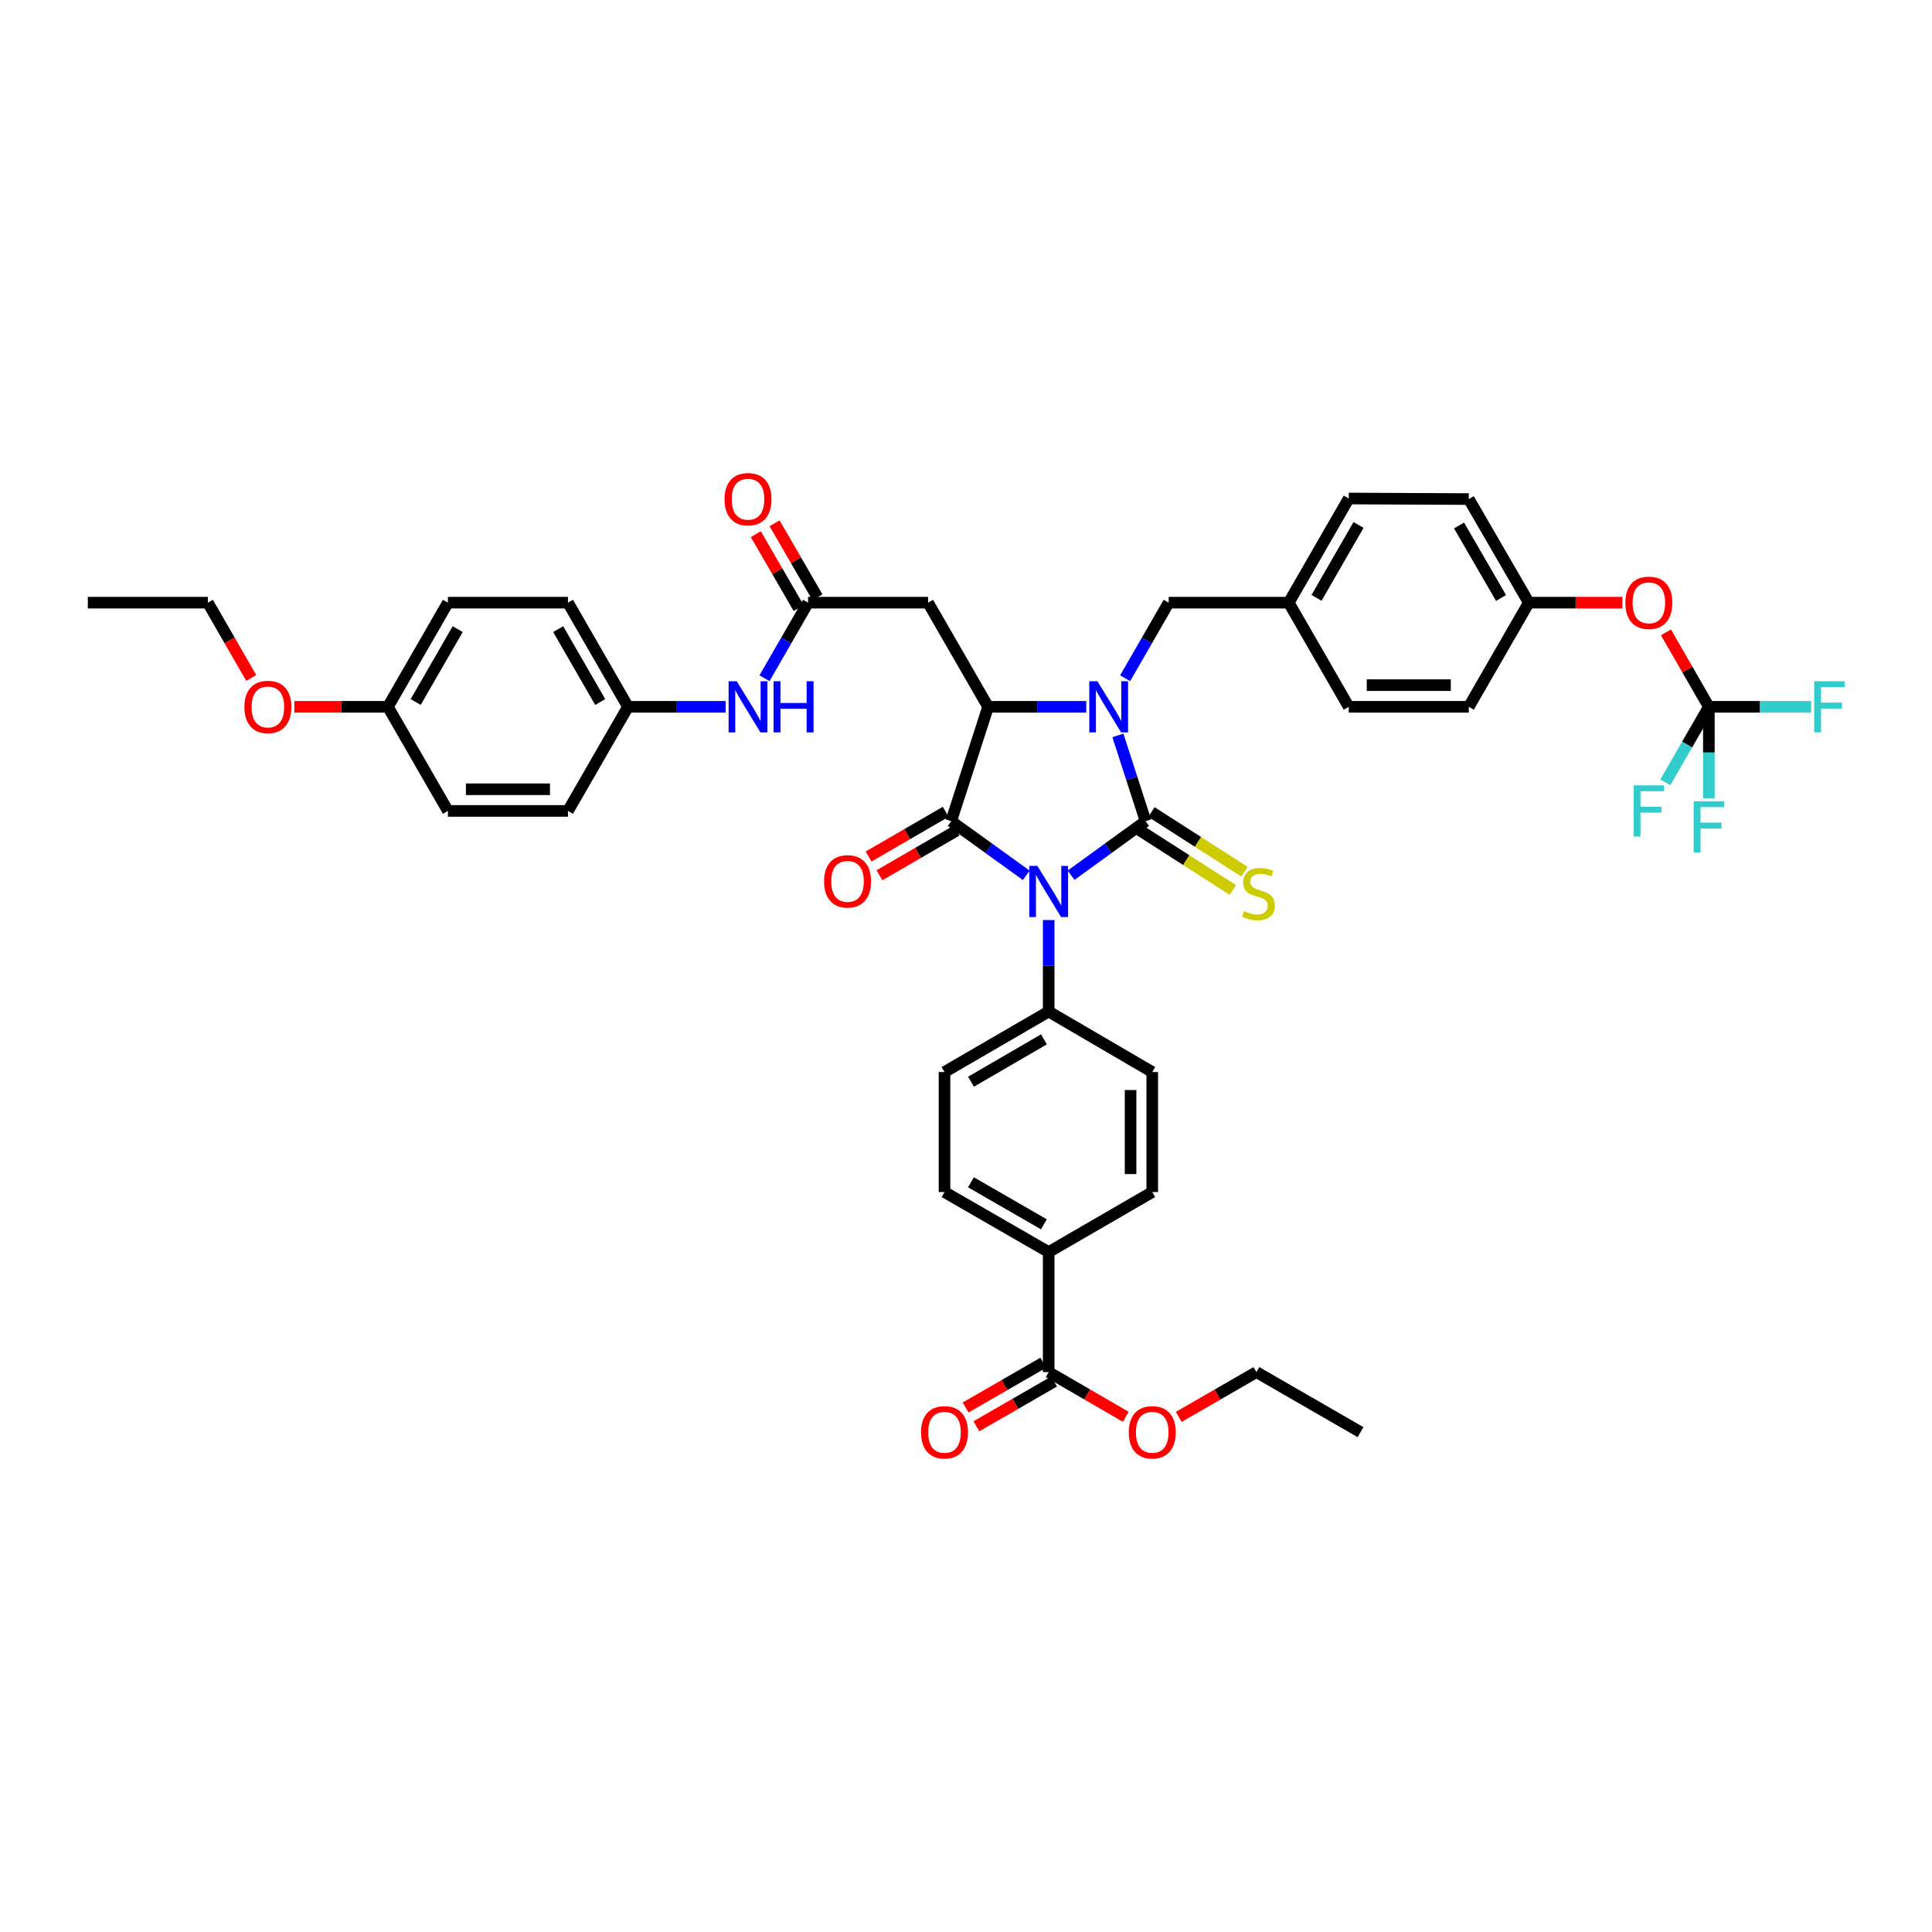 <?xml version='1.0' encoding='iso-8859-1'?>
<svg version='1.1' baseProfile='full'
              xmlns='http://www.w3.org/2000/svg'
                      xmlns:rdkit='http://www.rdkit.org/xml'
                      xmlns:xlink='http://www.w3.org/1999/xlink'
                  xml:space='preserve'
width='1000px' height='1000px' viewBox='0 0 1000 1000'>
<!-- END OF HEADER -->
<rect style='opacity:1.0;fill:#FFFFFF;stroke:none' width='1000' height='1000' x='0' y='0'> </rect>
<path class='bond-0' d='M 554.383,453.022 L 573.672,439.034' style='fill:none;fill-rule:evenodd;stroke:#0000FF;stroke-width:6px;stroke-linecap:butt;stroke-linejoin:miter;stroke-opacity:1' />
<path class='bond-0' d='M 573.672,439.034 L 592.961,425.045' style='fill:none;fill-rule:evenodd;stroke:#000000;stroke-width:6px;stroke-linecap:butt;stroke-linejoin:miter;stroke-opacity:1' />
<path class='bond-2' d='M 531.199,453.07 L 511.757,439.057' style='fill:none;fill-rule:evenodd;stroke:#0000FF;stroke-width:6px;stroke-linecap:butt;stroke-linejoin:miter;stroke-opacity:1' />
<path class='bond-2' d='M 511.757,439.057 L 492.315,425.045' style='fill:none;fill-rule:evenodd;stroke:#000000;stroke-width:6px;stroke-linecap:butt;stroke-linejoin:miter;stroke-opacity:1' />
<path class='bond-7' d='M 542.794,476.217 L 542.794,499.894' style='fill:none;fill-rule:evenodd;stroke:#0000FF;stroke-width:6px;stroke-linecap:butt;stroke-linejoin:miter;stroke-opacity:1' />
<path class='bond-7' d='M 542.794,499.894 L 542.794,523.572' style='fill:none;fill-rule:evenodd;stroke:#000000;stroke-width:6px;stroke-linecap:butt;stroke-linejoin:miter;stroke-opacity:1' />
<path class='bond-1' d='M 592.961,425.045 L 585.795,402.842' style='fill:none;fill-rule:evenodd;stroke:#000000;stroke-width:6px;stroke-linecap:butt;stroke-linejoin:miter;stroke-opacity:1' />
<path class='bond-1' d='M 585.795,402.842 L 578.628,380.639' style='fill:none;fill-rule:evenodd;stroke:#0000FF;stroke-width:6px;stroke-linecap:butt;stroke-linejoin:miter;stroke-opacity:1' />
<path class='bond-8' d='M 589.934,429.767 L 614.029,445.211' style='fill:none;fill-rule:evenodd;stroke:#000000;stroke-width:6px;stroke-linecap:butt;stroke-linejoin:miter;stroke-opacity:1' />
<path class='bond-8' d='M 614.029,445.211 L 638.124,460.656' style='fill:none;fill-rule:evenodd;stroke:#CCCC00;stroke-width:6px;stroke-linecap:butt;stroke-linejoin:miter;stroke-opacity:1' />
<path class='bond-8' d='M 595.988,420.323 L 620.083,435.767' style='fill:none;fill-rule:evenodd;stroke:#000000;stroke-width:6px;stroke-linecap:butt;stroke-linejoin:miter;stroke-opacity:1' />
<path class='bond-8' d='M 620.083,435.767 L 644.177,451.212' style='fill:none;fill-rule:evenodd;stroke:#CCCC00;stroke-width:6px;stroke-linecap:butt;stroke-linejoin:miter;stroke-opacity:1' />
<path class='bond-10' d='M 582.375,351.056 L 593.642,331.499' style='fill:none;fill-rule:evenodd;stroke:#0000FF;stroke-width:6px;stroke-linecap:butt;stroke-linejoin:miter;stroke-opacity:1' />
<path class='bond-10' d='M 593.642,331.499 L 604.908,311.941' style='fill:none;fill-rule:evenodd;stroke:#000000;stroke-width:6px;stroke-linecap:butt;stroke-linejoin:miter;stroke-opacity:1' />
<path class='bond-42' d='M 562.254,365.848 L 536.848,365.848' style='fill:none;fill-rule:evenodd;stroke:#0000FF;stroke-width:6px;stroke-linecap:butt;stroke-linejoin:miter;stroke-opacity:1' />
<path class='bond-42' d='M 536.848,365.848 L 511.441,365.848' style='fill:none;fill-rule:evenodd;stroke:#000000;stroke-width:6px;stroke-linecap:butt;stroke-linejoin:miter;stroke-opacity:1' />
<path class='bond-3' d='M 492.315,425.045 L 511.441,365.848' style='fill:none;fill-rule:evenodd;stroke:#000000;stroke-width:6px;stroke-linecap:butt;stroke-linejoin:miter;stroke-opacity:1' />
<path class='bond-11' d='M 489.503,420.192 L 469.541,431.759' style='fill:none;fill-rule:evenodd;stroke:#000000;stroke-width:6px;stroke-linecap:butt;stroke-linejoin:miter;stroke-opacity:1' />
<path class='bond-11' d='M 469.541,431.759 L 449.579,443.325' style='fill:none;fill-rule:evenodd;stroke:#FF0000;stroke-width:6px;stroke-linecap:butt;stroke-linejoin:miter;stroke-opacity:1' />
<path class='bond-11' d='M 495.127,429.898 L 475.165,441.464' style='fill:none;fill-rule:evenodd;stroke:#000000;stroke-width:6px;stroke-linecap:butt;stroke-linejoin:miter;stroke-opacity:1' />
<path class='bond-11' d='M 475.165,441.464 L 455.203,453.031' style='fill:none;fill-rule:evenodd;stroke:#FF0000;stroke-width:6px;stroke-linecap:butt;stroke-linejoin:miter;stroke-opacity:1' />
<path class='bond-4' d='M 511.441,365.848 L 480.369,311.941' style='fill:none;fill-rule:evenodd;stroke:#000000;stroke-width:6px;stroke-linecap:butt;stroke-linejoin:miter;stroke-opacity:1' />
<path class='bond-6' d='M 480.369,311.941 L 418.243,311.941' style='fill:none;fill-rule:evenodd;stroke:#000000;stroke-width:6px;stroke-linecap:butt;stroke-linejoin:miter;stroke-opacity:1' />
<path class='bond-5' d='M 884.51,365.848 L 873.398,346.571' style='fill:none;fill-rule:evenodd;stroke:#000000;stroke-width:6px;stroke-linecap:butt;stroke-linejoin:miter;stroke-opacity:1' />
<path class='bond-5' d='M 873.398,346.571 L 862.287,327.294' style='fill:none;fill-rule:evenodd;stroke:#FF0000;stroke-width:6px;stroke-linecap:butt;stroke-linejoin:miter;stroke-opacity:1' />
<path class='bond-21' d='M 884.51,365.848 L 910.985,365.848' style='fill:none;fill-rule:evenodd;stroke:#000000;stroke-width:6px;stroke-linecap:butt;stroke-linejoin:miter;stroke-opacity:1' />
<path class='bond-21' d='M 910.985,365.848 L 937.461,365.848' style='fill:none;fill-rule:evenodd;stroke:#33CCCC;stroke-width:6px;stroke-linecap:butt;stroke-linejoin:miter;stroke-opacity:1' />
<path class='bond-22' d='M 884.51,365.848 L 873.238,385.396' style='fill:none;fill-rule:evenodd;stroke:#000000;stroke-width:6px;stroke-linecap:butt;stroke-linejoin:miter;stroke-opacity:1' />
<path class='bond-22' d='M 873.238,385.396 L 861.967,404.943' style='fill:none;fill-rule:evenodd;stroke:#33CCCC;stroke-width:6px;stroke-linecap:butt;stroke-linejoin:miter;stroke-opacity:1' />
<path class='bond-23' d='M 884.51,365.848 L 884.51,389.516' style='fill:none;fill-rule:evenodd;stroke:#000000;stroke-width:6px;stroke-linecap:butt;stroke-linejoin:miter;stroke-opacity:1' />
<path class='bond-23' d='M 884.51,389.516 L 884.51,413.184' style='fill:none;fill-rule:evenodd;stroke:#33CCCC;stroke-width:6px;stroke-linecap:butt;stroke-linejoin:miter;stroke-opacity:1' />
<path class='bond-12' d='M 418.243,311.941 L 406.97,331.499' style='fill:none;fill-rule:evenodd;stroke:#000000;stroke-width:6px;stroke-linecap:butt;stroke-linejoin:miter;stroke-opacity:1' />
<path class='bond-12' d='M 406.97,331.499 L 395.697,351.056' style='fill:none;fill-rule:evenodd;stroke:#0000FF;stroke-width:6px;stroke-linecap:butt;stroke-linejoin:miter;stroke-opacity:1' />
<path class='bond-15' d='M 423.095,309.129 L 412.006,289.993' style='fill:none;fill-rule:evenodd;stroke:#000000;stroke-width:6px;stroke-linecap:butt;stroke-linejoin:miter;stroke-opacity:1' />
<path class='bond-15' d='M 412.006,289.993 L 400.916,270.857' style='fill:none;fill-rule:evenodd;stroke:#FF0000;stroke-width:6px;stroke-linecap:butt;stroke-linejoin:miter;stroke-opacity:1' />
<path class='bond-15' d='M 413.39,314.754 L 402.3,295.617' style='fill:none;fill-rule:evenodd;stroke:#000000;stroke-width:6px;stroke-linecap:butt;stroke-linejoin:miter;stroke-opacity:1' />
<path class='bond-15' d='M 402.3,295.617 L 391.211,276.481' style='fill:none;fill-rule:evenodd;stroke:#FF0000;stroke-width:6px;stroke-linecap:butt;stroke-linejoin:miter;stroke-opacity:1' />
<path class='bond-17' d='M 542.794,523.572 L 488.875,554.881' style='fill:none;fill-rule:evenodd;stroke:#000000;stroke-width:6px;stroke-linecap:butt;stroke-linejoin:miter;stroke-opacity:1' />
<path class='bond-17' d='M 540.339,537.969 L 502.596,559.885' style='fill:none;fill-rule:evenodd;stroke:#000000;stroke-width:6px;stroke-linecap:butt;stroke-linejoin:miter;stroke-opacity:1' />
<path class='bond-18' d='M 542.794,523.572 L 596.401,554.881' style='fill:none;fill-rule:evenodd;stroke:#000000;stroke-width:6px;stroke-linecap:butt;stroke-linejoin:miter;stroke-opacity:1' />
<path class='bond-9' d='M 542.794,710.206 L 542.794,648.08' style='fill:none;fill-rule:evenodd;stroke:#000000;stroke-width:6px;stroke-linecap:butt;stroke-linejoin:miter;stroke-opacity:1' />
<path class='bond-16' d='M 539.994,705.346 L 519.888,716.933' style='fill:none;fill-rule:evenodd;stroke:#000000;stroke-width:6px;stroke-linecap:butt;stroke-linejoin:miter;stroke-opacity:1' />
<path class='bond-16' d='M 519.888,716.933 L 499.783,728.519' style='fill:none;fill-rule:evenodd;stroke:#FF0000;stroke-width:6px;stroke-linecap:butt;stroke-linejoin:miter;stroke-opacity:1' />
<path class='bond-16' d='M 545.595,715.065 L 525.489,726.652' style='fill:none;fill-rule:evenodd;stroke:#000000;stroke-width:6px;stroke-linecap:butt;stroke-linejoin:miter;stroke-opacity:1' />
<path class='bond-16' d='M 525.489,726.652 L 505.384,738.238' style='fill:none;fill-rule:evenodd;stroke:#FF0000;stroke-width:6px;stroke-linecap:butt;stroke-linejoin:miter;stroke-opacity:1' />
<path class='bond-27' d='M 542.794,710.206 L 562.747,721.771' style='fill:none;fill-rule:evenodd;stroke:#000000;stroke-width:6px;stroke-linecap:butt;stroke-linejoin:miter;stroke-opacity:1' />
<path class='bond-27' d='M 562.747,721.771 L 582.7,733.336' style='fill:none;fill-rule:evenodd;stroke:#FF0000;stroke-width:6px;stroke-linecap:butt;stroke-linejoin:miter;stroke-opacity:1' />
<path class='bond-25' d='M 604.908,311.941 L 667.053,311.941' style='fill:none;fill-rule:evenodd;stroke:#000000;stroke-width:6px;stroke-linecap:butt;stroke-linejoin:miter;stroke-opacity:1' />
<path class='bond-24' d='M 375.577,365.848 L 350.311,365.848' style='fill:none;fill-rule:evenodd;stroke:#0000FF;stroke-width:6px;stroke-linecap:butt;stroke-linejoin:miter;stroke-opacity:1' />
<path class='bond-24' d='M 350.311,365.848 L 325.044,365.848' style='fill:none;fill-rule:evenodd;stroke:#000000;stroke-width:6px;stroke-linecap:butt;stroke-linejoin:miter;stroke-opacity:1' />
<path class='bond-13' d='M 542.794,648.08 L 488.875,617.007' style='fill:none;fill-rule:evenodd;stroke:#000000;stroke-width:6px;stroke-linecap:butt;stroke-linejoin:miter;stroke-opacity:1' />
<path class='bond-13' d='M 540.307,633.7 L 502.564,611.949' style='fill:none;fill-rule:evenodd;stroke:#000000;stroke-width:6px;stroke-linecap:butt;stroke-linejoin:miter;stroke-opacity:1' />
<path class='bond-43' d='M 542.794,648.08 L 596.401,617.007' style='fill:none;fill-rule:evenodd;stroke:#000000;stroke-width:6px;stroke-linecap:butt;stroke-linejoin:miter;stroke-opacity:1' />
<path class='bond-14' d='M 839.732,311.941 L 815.518,311.941' style='fill:none;fill-rule:evenodd;stroke:#FF0000;stroke-width:6px;stroke-linecap:butt;stroke-linejoin:miter;stroke-opacity:1' />
<path class='bond-14' d='M 815.518,311.941 L 791.305,311.941' style='fill:none;fill-rule:evenodd;stroke:#000000;stroke-width:6px;stroke-linecap:butt;stroke-linejoin:miter;stroke-opacity:1' />
<path class='bond-19' d='M 488.875,554.881 L 488.875,617.007' style='fill:none;fill-rule:evenodd;stroke:#000000;stroke-width:6px;stroke-linecap:butt;stroke-linejoin:miter;stroke-opacity:1' />
<path class='bond-20' d='M 596.401,554.881 L 596.401,617.007' style='fill:none;fill-rule:evenodd;stroke:#000000;stroke-width:6px;stroke-linecap:butt;stroke-linejoin:miter;stroke-opacity:1' />
<path class='bond-20' d='M 585.184,564.2 L 585.184,607.688' style='fill:none;fill-rule:evenodd;stroke:#000000;stroke-width:6px;stroke-linecap:butt;stroke-linejoin:miter;stroke-opacity:1' />
<path class='bond-29' d='M 325.044,365.848 L 293.984,311.941' style='fill:none;fill-rule:evenodd;stroke:#000000;stroke-width:6px;stroke-linecap:butt;stroke-linejoin:miter;stroke-opacity:1' />
<path class='bond-29' d='M 310.666,363.362 L 288.924,325.628' style='fill:none;fill-rule:evenodd;stroke:#000000;stroke-width:6px;stroke-linecap:butt;stroke-linejoin:miter;stroke-opacity:1' />
<path class='bond-30' d='M 325.044,365.848 L 293.984,419.735' style='fill:none;fill-rule:evenodd;stroke:#000000;stroke-width:6px;stroke-linecap:butt;stroke-linejoin:miter;stroke-opacity:1' />
<path class='bond-31' d='M 667.053,311.941 L 698.106,258.029' style='fill:none;fill-rule:evenodd;stroke:#000000;stroke-width:6px;stroke-linecap:butt;stroke-linejoin:miter;stroke-opacity:1' />
<path class='bond-31' d='M 681.431,309.454 L 703.169,271.715' style='fill:none;fill-rule:evenodd;stroke:#000000;stroke-width:6px;stroke-linecap:butt;stroke-linejoin:miter;stroke-opacity:1' />
<path class='bond-32' d='M 667.053,311.941 L 698.106,365.848' style='fill:none;fill-rule:evenodd;stroke:#000000;stroke-width:6px;stroke-linecap:butt;stroke-linejoin:miter;stroke-opacity:1' />
<path class='bond-26' d='M 791.305,311.941 L 760.251,258.322' style='fill:none;fill-rule:evenodd;stroke:#000000;stroke-width:6px;stroke-linecap:butt;stroke-linejoin:miter;stroke-opacity:1' />
<path class='bond-26' d='M 776.94,309.52 L 755.202,271.987' style='fill:none;fill-rule:evenodd;stroke:#000000;stroke-width:6px;stroke-linecap:butt;stroke-linejoin:miter;stroke-opacity:1' />
<path class='bond-44' d='M 791.305,311.941 L 760.251,365.848' style='fill:none;fill-rule:evenodd;stroke:#000000;stroke-width:6px;stroke-linecap:butt;stroke-linejoin:miter;stroke-opacity:1' />
<path class='bond-38' d='M 610.109,733.378 L 630.215,721.792' style='fill:none;fill-rule:evenodd;stroke:#FF0000;stroke-width:6px;stroke-linecap:butt;stroke-linejoin:miter;stroke-opacity:1' />
<path class='bond-38' d='M 630.215,721.792 L 650.32,710.206' style='fill:none;fill-rule:evenodd;stroke:#000000;stroke-width:6px;stroke-linecap:butt;stroke-linejoin:miter;stroke-opacity:1' />
<path class='bond-28' d='M 200.786,365.848 L 231.839,311.941' style='fill:none;fill-rule:evenodd;stroke:#000000;stroke-width:6px;stroke-linecap:butt;stroke-linejoin:miter;stroke-opacity:1' />
<path class='bond-28' d='M 215.164,363.361 L 236.901,325.627' style='fill:none;fill-rule:evenodd;stroke:#000000;stroke-width:6px;stroke-linecap:butt;stroke-linejoin:miter;stroke-opacity:1' />
<path class='bond-37' d='M 200.786,365.848 L 176.575,365.848' style='fill:none;fill-rule:evenodd;stroke:#000000;stroke-width:6px;stroke-linecap:butt;stroke-linejoin:miter;stroke-opacity:1' />
<path class='bond-37' d='M 176.575,365.848 L 152.365,365.848' style='fill:none;fill-rule:evenodd;stroke:#FF0000;stroke-width:6px;stroke-linecap:butt;stroke-linejoin:miter;stroke-opacity:1' />
<path class='bond-45' d='M 200.786,365.848 L 231.839,419.735' style='fill:none;fill-rule:evenodd;stroke:#000000;stroke-width:6px;stroke-linecap:butt;stroke-linejoin:miter;stroke-opacity:1' />
<path class='bond-35' d='M 293.984,311.941 L 231.839,311.941' style='fill:none;fill-rule:evenodd;stroke:#000000;stroke-width:6px;stroke-linecap:butt;stroke-linejoin:miter;stroke-opacity:1' />
<path class='bond-36' d='M 293.984,419.735 L 231.839,419.735' style='fill:none;fill-rule:evenodd;stroke:#000000;stroke-width:6px;stroke-linecap:butt;stroke-linejoin:miter;stroke-opacity:1' />
<path class='bond-36' d='M 284.662,408.518 L 241.161,408.518' style='fill:none;fill-rule:evenodd;stroke:#000000;stroke-width:6px;stroke-linecap:butt;stroke-linejoin:miter;stroke-opacity:1' />
<path class='bond-34' d='M 698.106,258.029 L 760.251,258.322' style='fill:none;fill-rule:evenodd;stroke:#000000;stroke-width:6px;stroke-linecap:butt;stroke-linejoin:miter;stroke-opacity:1' />
<path class='bond-33' d='M 698.106,365.848 L 760.251,365.848' style='fill:none;fill-rule:evenodd;stroke:#000000;stroke-width:6px;stroke-linecap:butt;stroke-linejoin:miter;stroke-opacity:1' />
<path class='bond-33' d='M 707.428,354.63 L 750.93,354.63' style='fill:none;fill-rule:evenodd;stroke:#000000;stroke-width:6px;stroke-linecap:butt;stroke-linejoin:miter;stroke-opacity:1' />
<path class='bond-39' d='M 130.047,350.906 L 118.817,331.424' style='fill:none;fill-rule:evenodd;stroke:#FF0000;stroke-width:6px;stroke-linecap:butt;stroke-linejoin:miter;stroke-opacity:1' />
<path class='bond-39' d='M 118.817,331.424 L 107.587,311.941' style='fill:none;fill-rule:evenodd;stroke:#000000;stroke-width:6px;stroke-linecap:butt;stroke-linejoin:miter;stroke-opacity:1' />
<path class='bond-40' d='M 650.32,710.206 L 704.207,741.278' style='fill:none;fill-rule:evenodd;stroke:#000000;stroke-width:6px;stroke-linecap:butt;stroke-linejoin:miter;stroke-opacity:1' />
<path class='bond-41' d='M 107.587,311.941 L 45.455,311.941' style='fill:none;fill-rule:evenodd;stroke:#000000;stroke-width:6px;stroke-linecap:butt;stroke-linejoin:miter;stroke-opacity:1' />
<path  class='atom-0' d='M 536.942 448.19
L 545.617 462.212
Q 546.477 463.596, 547.861 466.101
Q 549.244 468.606, 549.319 468.756
L 549.319 448.19
L 552.834 448.19
L 552.834 474.664
L 549.207 474.664
L 539.896 459.333
Q 538.812 457.538, 537.653 455.482
Q 536.531 453.425, 536.194 452.789
L 536.194 474.664
L 532.754 474.664
L 532.754 448.19
L 536.942 448.19
' fill='#0000FF'/>
<path  class='atom-2' d='M 568.002 352.611
L 576.677 366.633
Q 577.537 368.016, 578.921 370.522
Q 580.304 373.027, 580.379 373.176
L 580.379 352.611
L 583.894 352.611
L 583.894 379.084
L 580.267 379.084
L 570.956 363.754
Q 569.872 361.959, 568.713 359.902
Q 567.591 357.846, 567.254 357.21
L 567.254 379.084
L 563.814 379.084
L 563.814 352.611
L 568.002 352.611
' fill='#0000FF'/>
<path  class='atom-9' d='M 643.895 471.572
Q 644.194 471.685, 645.428 472.208
Q 646.662 472.732, 648.008 473.068
Q 649.391 473.367, 650.737 473.367
Q 653.243 473.367, 654.701 472.171
Q 656.159 470.937, 656.159 468.805
Q 656.159 467.347, 655.411 466.45
Q 654.701 465.552, 653.579 465.066
Q 652.457 464.58, 650.588 464.019
Q 648.232 463.309, 646.811 462.636
Q 645.428 461.963, 644.418 460.542
Q 643.446 459.121, 643.446 456.728
Q 643.446 453.4, 645.69 451.344
Q 647.97 449.287, 652.457 449.287
Q 655.524 449.287, 659.001 450.745
L 658.141 453.624
Q 654.963 452.316, 652.57 452.316
Q 649.99 452.316, 648.569 453.4
Q 647.148 454.447, 647.185 456.279
Q 647.185 457.7, 647.896 458.56
Q 648.644 459.42, 649.69 459.906
Q 650.775 460.392, 652.57 460.953
Q 654.963 461.701, 656.384 462.449
Q 657.804 463.197, 658.814 464.73
Q 659.861 466.225, 659.861 468.805
Q 659.861 472.47, 657.393 474.452
Q 654.963 476.396, 650.887 476.396
Q 648.531 476.396, 646.737 475.873
Q 644.979 475.386, 642.885 474.526
L 643.895 471.572
' fill='#CCCC00'/>
<path  class='atom-12' d='M 426.537 456.192
Q 426.537 449.835, 429.678 446.283
Q 432.819 442.731, 438.69 442.731
Q 444.56 442.731, 447.701 446.283
Q 450.842 449.835, 450.842 456.192
Q 450.842 462.623, 447.664 466.288
Q 444.485 469.915, 438.69 469.915
Q 432.857 469.915, 429.678 466.288
Q 426.537 462.661, 426.537 456.192
M 438.69 466.923
Q 442.728 466.923, 444.897 464.231
Q 447.103 461.502, 447.103 456.192
Q 447.103 450.995, 444.897 448.377
Q 442.728 445.722, 438.69 445.722
Q 434.651 445.722, 432.445 448.34
Q 430.277 450.957, 430.277 456.192
Q 430.277 461.539, 432.445 464.231
Q 434.651 466.923, 438.69 466.923
' fill='#FF0000'/>
<path  class='atom-13' d='M 381.318 352.611
L 389.993 366.633
Q 390.853 368.016, 392.237 370.522
Q 393.62 373.027, 393.695 373.176
L 393.695 352.611
L 397.21 352.611
L 397.21 379.084
L 393.583 379.084
L 384.272 363.754
Q 383.188 361.959, 382.029 359.902
Q 380.907 357.846, 380.571 357.21
L 380.571 379.084
L 377.131 379.084
L 377.131 352.611
L 381.318 352.611
' fill='#0000FF'/>
<path  class='atom-13' d='M 400.388 352.611
L 403.978 352.611
L 403.978 363.866
L 417.514 363.866
L 417.514 352.611
L 421.103 352.611
L 421.103 379.084
L 417.514 379.084
L 417.514 366.857
L 403.978 366.857
L 403.978 379.084
L 400.388 379.084
L 400.388 352.611
' fill='#0000FF'/>
<path  class='atom-15' d='M 841.285 312.016
Q 841.285 305.66, 844.426 302.107
Q 847.567 298.555, 853.437 298.555
Q 859.308 298.555, 862.449 302.107
Q 865.59 305.66, 865.59 312.016
Q 865.59 318.448, 862.411 322.112
Q 859.233 325.739, 853.437 325.739
Q 847.604 325.739, 844.426 322.112
Q 841.285 318.485, 841.285 312.016
M 853.437 322.748
Q 857.476 322.748, 859.644 320.055
Q 861.85 317.326, 861.85 312.016
Q 861.85 306.819, 859.644 304.201
Q 857.476 301.547, 853.437 301.547
Q 849.399 301.547, 847.193 304.164
Q 845.024 306.781, 845.024 312.016
Q 845.024 317.363, 847.193 320.055
Q 849.399 322.748, 853.437 322.748
' fill='#FF0000'/>
<path  class='atom-16' d='M 375.018 258.397
Q 375.018 252.04, 378.159 248.488
Q 381.3 244.936, 387.17 244.936
Q 393.041 244.936, 396.182 248.488
Q 399.322 252.04, 399.322 258.397
Q 399.322 264.828, 396.144 268.492
Q 392.966 272.119, 387.17 272.119
Q 381.337 272.119, 378.159 268.492
Q 375.018 264.865, 375.018 258.397
M 387.17 269.128
Q 391.209 269.128, 393.377 266.436
Q 395.583 263.706, 395.583 258.397
Q 395.583 253.199, 393.377 250.582
Q 391.209 247.927, 387.17 247.927
Q 383.132 247.927, 380.926 250.544
Q 378.757 253.162, 378.757 258.397
Q 378.757 263.744, 380.926 266.436
Q 383.132 269.128, 387.17 269.128
' fill='#FF0000'/>
<path  class='atom-17' d='M 476.723 741.353
Q 476.723 734.996, 479.864 731.444
Q 483.005 727.892, 488.875 727.892
Q 494.746 727.892, 497.887 731.444
Q 501.028 734.996, 501.028 741.353
Q 501.028 747.784, 497.849 751.449
Q 494.671 755.076, 488.875 755.076
Q 483.042 755.076, 479.864 751.449
Q 476.723 747.822, 476.723 741.353
M 488.875 752.084
Q 492.914 752.084, 495.082 749.392
Q 497.289 746.663, 497.289 741.353
Q 497.289 736.155, 495.082 733.538
Q 492.914 730.883, 488.875 730.883
Q 484.837 730.883, 482.631 733.501
Q 480.462 736.118, 480.462 741.353
Q 480.462 746.7, 482.631 749.392
Q 484.837 752.084, 488.875 752.084
' fill='#FF0000'/>
<path  class='atom-22' d='M 939.021 352.611
L 954.762 352.611
L 954.762 355.64
L 942.573 355.64
L 942.573 363.679
L 953.416 363.679
L 953.416 366.745
L 942.573 366.745
L 942.573 379.084
L 939.021 379.084
L 939.021 352.611
' fill='#33CCCC'/>
<path  class='atom-23' d='M 845.566 406.499
L 861.308 406.499
L 861.308 409.527
L 849.119 409.527
L 849.119 417.567
L 859.962 417.567
L 859.962 420.633
L 849.119 420.633
L 849.119 432.972
L 845.566 432.972
L 845.566 406.499
' fill='#33CCCC'/>
<path  class='atom-24' d='M 876.639 414.737
L 892.381 414.737
L 892.381 417.766
L 880.191 417.766
L 880.191 425.805
L 891.035 425.805
L 891.035 428.871
L 880.191 428.871
L 880.191 441.21
L 876.639 441.21
L 876.639 414.737
' fill='#33CCCC'/>
<path  class='atom-28' d='M 584.249 741.353
Q 584.249 734.996, 587.39 731.444
Q 590.531 727.892, 596.401 727.892
Q 602.272 727.892, 605.413 731.444
Q 608.553 734.996, 608.553 741.353
Q 608.553 747.784, 605.375 751.449
Q 602.197 755.076, 596.401 755.076
Q 590.568 755.076, 587.39 751.449
Q 584.249 747.822, 584.249 741.353
M 596.401 752.084
Q 600.439 752.084, 602.608 749.392
Q 604.814 746.663, 604.814 741.353
Q 604.814 736.155, 602.608 733.538
Q 600.439 730.883, 596.401 730.883
Q 592.363 730.883, 590.157 733.501
Q 587.988 736.118, 587.988 741.353
Q 587.988 746.7, 590.157 749.392
Q 592.363 752.084, 596.401 752.084
' fill='#FF0000'/>
<path  class='atom-38' d='M 126.507 365.922
Q 126.507 359.566, 129.648 356.014
Q 132.789 352.461, 138.659 352.461
Q 144.53 352.461, 147.671 356.014
Q 150.812 359.566, 150.812 365.922
Q 150.812 372.354, 147.633 376.018
Q 144.455 379.645, 138.659 379.645
Q 132.826 379.645, 129.648 376.018
Q 126.507 372.391, 126.507 365.922
M 138.659 376.654
Q 142.698 376.654, 144.866 373.962
Q 147.072 371.232, 147.072 365.922
Q 147.072 360.725, 144.866 358.108
Q 142.698 355.453, 138.659 355.453
Q 134.621 355.453, 132.415 358.07
Q 130.246 360.688, 130.246 365.922
Q 130.246 371.269, 132.415 373.962
Q 134.621 376.654, 138.659 376.654
' fill='#FF0000'/>
</svg>
